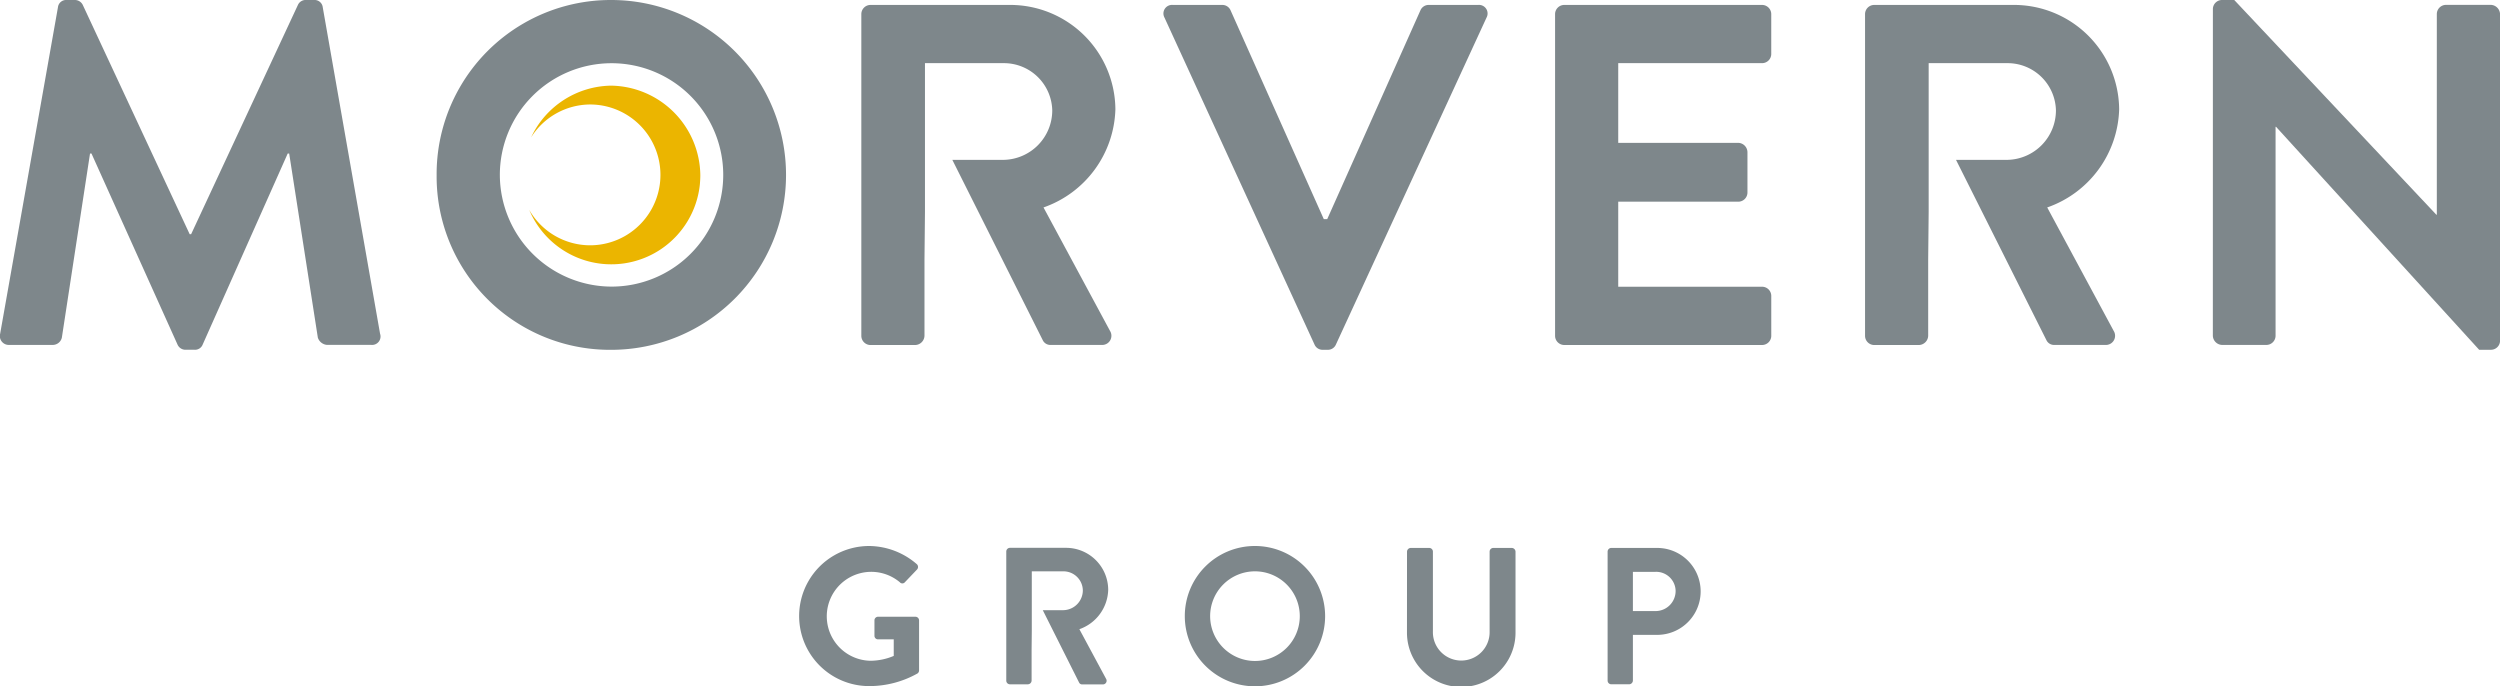 <svg xmlns="http://www.w3.org/2000/svg" xmlns:xlink="http://www.w3.org/1999/xlink" width="118.631" height="32.566" viewBox="0 0 118.631 32.566">
  <defs>
    <clipPath id="clip-path">
      <rect id="Rectangle_4697" data-name="Rectangle 4697" width="118.631" height="32.566" fill="none"/>
    </clipPath>
  </defs>
  <g id="Group_28946" data-name="Group 28946" transform="translate(0 0)">
    <g id="Group_28945" data-name="Group 28945" transform="translate(0 0)" clip-path="url(#clip-path)">
      <path id="Path_140950" data-name="Path 140950" d="M2.75.345A.389.389,0,0,1,3.165,0h.369a.419.419,0,0,1,.392.23L9,11.112h.07L14.139.23A.4.4,0,0,1,14.531,0H14.9a.389.389,0,0,1,.415.345l2.72,15.491a.4.4,0,0,1-.415.53h-2.1a.5.5,0,0,1-.438-.345l-1.36-8.737h-.069L9.62,16.344a.39.39,0,0,1-.392.253H8.813a.412.412,0,0,1-.392-.253L4.341,7.285H4.272L2.935,16.022a.446.446,0,0,1-.415.345H.445a.423.423,0,0,1-.438-.53Z" transform="translate(0 0)" fill="#7e878b"/>
      <path id="Path_140951" data-name="Path 140951" d="M36.248,5.237a4.265,4.265,0,0,0-3.8,2.46,3.327,3.327,0,0,1,2.8-1.566,3.341,3.341,0,1,1,0,6.682,3.332,3.332,0,0,1-2.887-1.683,4.226,4.226,0,0,0,8.1-1.224c.011-.137.02-.275.02-.415a4.3,4.3,0,0,0-4.235-4.254" transform="translate(-7.249 -1.173)" fill="#ebb500"/>
      <path id="Path_140952" data-name="Path 140952" d="M34.98,0a8.3,8.3,0,1,1,0,16.6A8.225,8.225,0,0,1,26.7,8.321,8.264,8.264,0,0,1,34.98,0m0,13.6A5.3,5.3,0,1,0,29.7,8.321,5.314,5.314,0,0,0,34.98,13.6" transform="translate(-5.981 0)" fill="#7e878b"/>
      <path id="Path_140953" data-name="Path 140953" d="M71.19.9a.407.407,0,0,1,.392-.6h2.351a.424.424,0,0,1,.392.253l4.426,9.913h.161L83.339.55A.423.423,0,0,1,83.73.3h2.351a.407.407,0,0,1,.392.6L79.327,16.411a.414.414,0,0,1-.392.254H78.7a.415.415,0,0,1-.392-.254Z" transform="translate(-15.933 -0.066)" fill="#7e878b"/>
      <path id="Path_140954" data-name="Path 140954" d="M95.088.735A.438.438,0,0,1,95.526.3h9.382a.438.438,0,0,1,.438.438V2.626a.437.437,0,0,1-.438.437H98.085V6.844h5.694a.452.452,0,0,1,.438.438V9.2a.437.437,0,0,1-.438.437H98.085v4.035h6.824a.437.437,0,0,1,.438.437V16a.437.437,0,0,1-.438.437H95.526A.438.438,0,0,1,95.088,16Z" transform="translate(-21.296 -0.066)" fill="#7e878b"/>
      <path id="Path_140955" data-name="Path 140955" d="M135.312.415A.434.434,0,0,1,135.75,0h.576l9.59,10.189h.022V.669a.438.438,0,0,1,.438-.438H148.5a.454.454,0,0,1,.438.438V16.184a.433.433,0,0,1-.438.414h-.553L138.309,6.017h-.023V15.93a.438.438,0,0,1-.438.438h-2.1a.453.453,0,0,1-.438-.438Z" transform="translate(-30.305 0)" fill="#7e878b"/>
      <path id="Path_140956" data-name="Path 140956" d="M122.686,9.91A5.088,5.088,0,0,0,126.1,5.253,4.993,4.993,0,0,0,121.073.3h-6.593a.438.438,0,0,0-.438.438V16a.438.438,0,0,0,.438.438H116.6a.454.454,0,0,0,.438-.438v-3.62l.023-2.258V3.063h3.758A2.294,2.294,0,0,1,123.1,5.3a2.349,2.349,0,0,1-2.282,2.351h-2.46l4.3,8.575a.4.4,0,0,0,.369.208h2.42a.436.436,0,0,0,.392-.669Z" transform="translate(-25.541 -0.066)" fill="#7e878b"/>
      <path id="Path_140957" data-name="Path 140957" d="M61.313,9.91a5.088,5.088,0,0,0,3.411-4.657A4.993,4.993,0,0,0,59.7.3H53.106a.438.438,0,0,0-.438.438V16a.438.438,0,0,0,.438.438h2.121A.454.454,0,0,0,55.665,16v-3.62l.023-2.258V3.063h3.758A2.294,2.294,0,0,1,61.728,5.3a2.349,2.349,0,0,1-2.282,2.351h-2.46l4.3,8.575a.4.4,0,0,0,.369.208h2.42a.436.436,0,0,0,.392-.669Z" transform="translate(-11.796 -0.066)" fill="#7e878b"/>
      <path id="Path_140958" data-name="Path 140958" d="M52.193,33.386a3.5,3.5,0,0,1,2.256.86.179.179,0,0,1,.009.259l-.573.6a.157.157,0,0,1-.241,0,2.11,2.11,0,1,0-1.388,3.727,2.9,2.9,0,0,0,1.1-.23v-.786h-.74a.168.168,0,0,1-.175-.167v-.73a.17.17,0,0,1,.175-.176h1.776a.174.174,0,0,1,.166.176v2.367a.177.177,0,0,1-.074.148,4.673,4.673,0,0,1-2.293.6,3.324,3.324,0,0,1,0-6.648" transform="translate(-10.946 -7.477)" fill="#7e878b"/>
      <path id="Path_140959" data-name="Path 140959" d="M75.768,33.386a3.329,3.329,0,1,1-3.32,3.338,3.323,3.323,0,0,1,3.32-3.338m0,5.456a2.127,2.127,0,1,0-2.118-2.118,2.131,2.131,0,0,0,2.118,2.118" transform="translate(-16.226 -7.477)" fill="#7e878b"/>
      <path id="Path_140960" data-name="Path 140960" d="M86.035,33.68a.182.182,0,0,1,.175-.175h.879a.175.175,0,0,1,.175.175v3.782a1.346,1.346,0,1,0,2.691.009V33.68a.175.175,0,0,1,.176-.175h.878a.182.182,0,0,1,.175.175v3.847a2.575,2.575,0,0,1-5.151,0Z" transform="translate(-19.269 -7.504)" fill="#7e878b"/>
      <path id="Path_140961" data-name="Path 140961" d="M98.3,33.681a.176.176,0,0,1,.175-.176h2.173a2.062,2.062,0,1,1,.009,4.125H99.5V39.8a.182.182,0,0,1-.175.175h-.851A.175.175,0,0,1,98.3,39.8Zm2.275,2.82a.953.953,0,0,0,.952-.962.922.922,0,0,0-.952-.9H99.5V36.5Z" transform="translate(-22.015 -7.504)" fill="#7e878b"/>
      <path id="Path_140962" data-name="Path 140962" d="M65,37.361a2.04,2.04,0,0,0,1.368-1.868A2,2,0,0,0,64.351,33.5H61.706a.176.176,0,0,0-.175.176V39.8a.175.175,0,0,0,.175.176h.851a.182.182,0,0,0,.176-.176V38.35l.009-.906V34.615h1.507a.92.92,0,0,1,.915.9.942.942,0,0,1-.915.943h-.986l1.726,3.44a.159.159,0,0,0,.148.083h.971a.175.175,0,0,0,.157-.269Z" transform="translate(-13.781 -7.504)" fill="#7e878b"/>
    </g>
  </g>
</svg>
